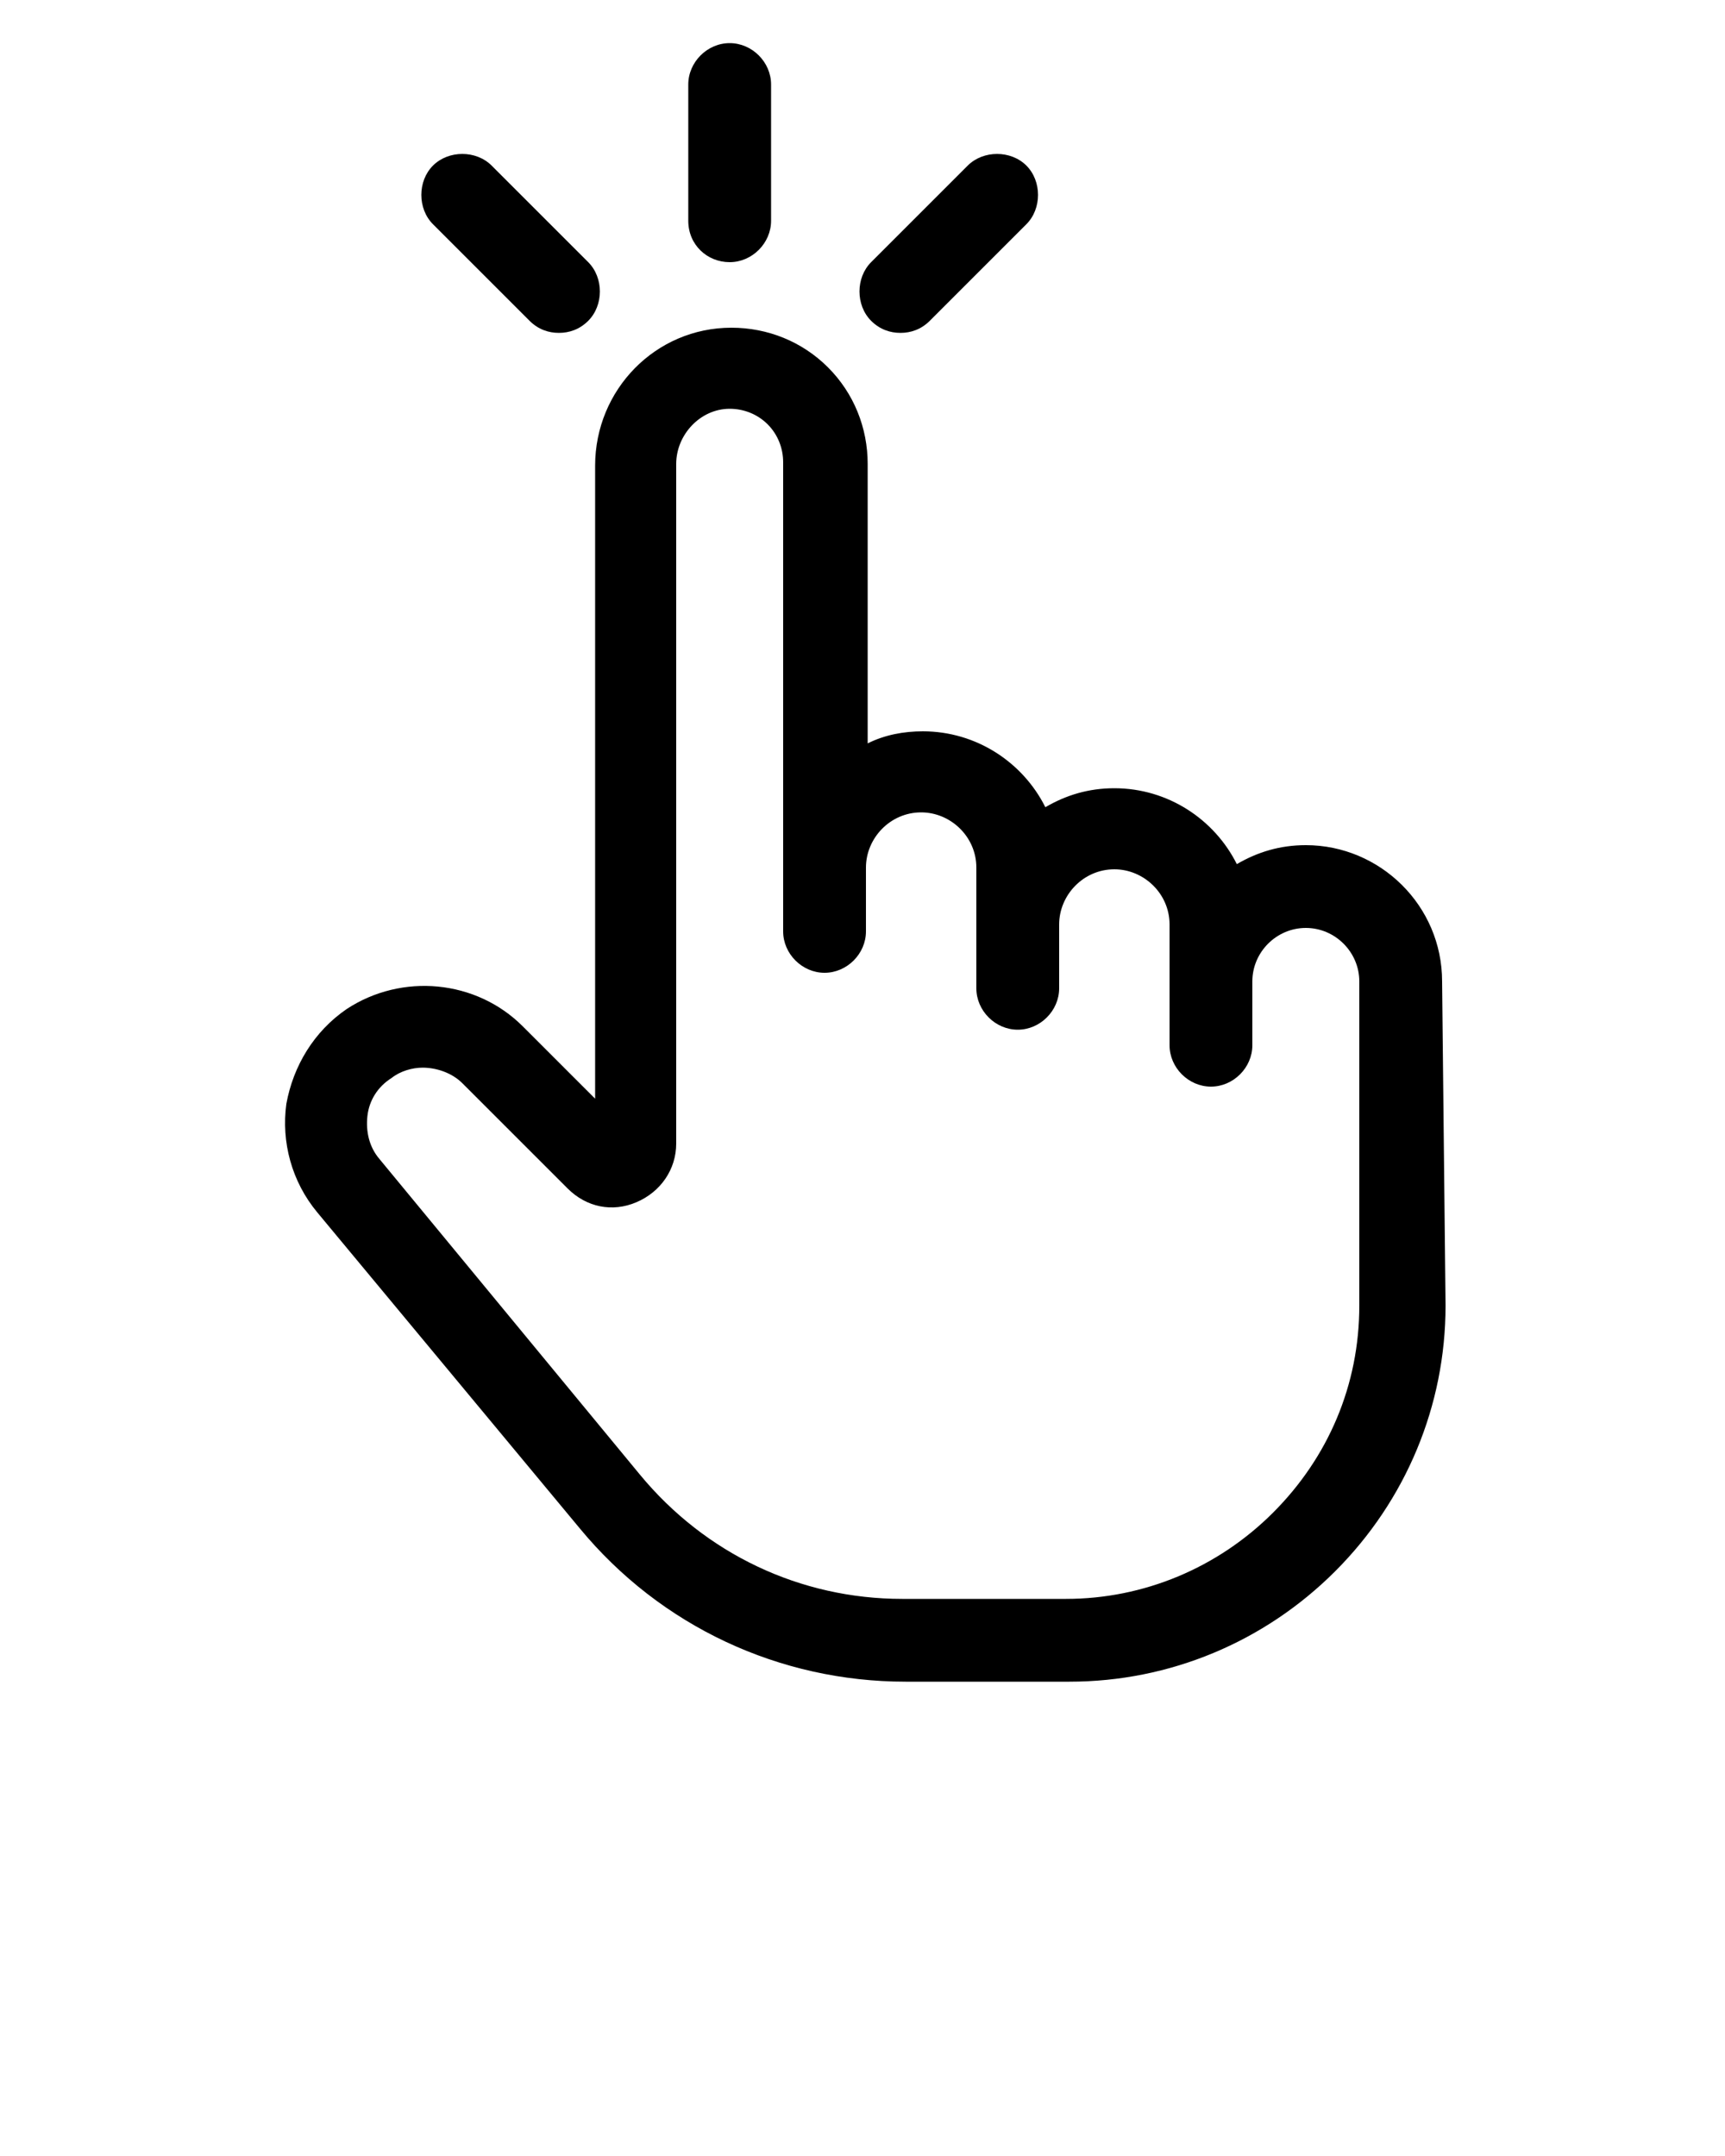 <?xml version="1.0" encoding="UTF-8"?> <!-- Generator: Adobe Illustrator 21.1.0, SVG Export Plug-In . SVG Version: 6.00 Build 0) --> <svg xmlns="http://www.w3.org/2000/svg" xmlns:xlink="http://www.w3.org/1999/xlink" id="Layer_1" x="0px" y="0px" viewBox="0 0 100 125" style="enable-background:new 0 0 100 125;" xml:space="preserve"> <g> <path d="M83.6,56.9c0-4.4-3.6-7.9-7.9-7.9c-1.5,0-2.8,0.4-4,1.1c-1.3-2.6-4-4.4-7.1-4.4c-1.5,0-2.8,0.4-4,1.1 c-1.3-2.6-4-4.4-7.1-4.4c-1.1,0-2.2,0.2-3.2,0.7V26.9c0-2.1-0.8-4.1-2.3-5.6S44.5,19,42.4,19c-4.4,0-7.9,3.6-7.9,8v36.7l-4.2-4.2 c-2.7-2.7-7-3.1-10.2-1c-1.9,1.3-3.1,3.3-3.5,5.5c-0.3,2.2,0.3,4.5,1.8,6.3l15.2,18.3c4.7,5.7,11.6,8.9,18.9,8.9H62 c5.8,0,11.3-2.3,15.4-6.4s6.4-9.6,6.4-15.4L83.6,56.9z M73.8,87.7c-3.2,3.2-7.5,5-12,5h-9.5c-5.9,0-11.4-2.6-15.2-7.2L22,67.2 c-0.6-0.7-0.8-1.6-0.7-2.5c0.1-0.9,0.6-1.7,1.4-2.2c0.5-0.4,1.2-0.6,1.8-0.6c0.8,0,1.7,0.3,2.3,0.9l6.1,6.1c1.1,1.1,2.6,1.4,4,0.8 s2.3-1.9,2.3-3.4V26.9c0-1.7,1.4-3.2,3.1-3.2l0,0c0.8,0,1.6,0.3,2.2,0.9c0.6,0.6,0.9,1.4,0.9,2.2V54c0,1.3,1.1,2.4,2.4,2.4 c1.3,0,2.4-1.1,2.4-2.4v-3.7c0-1.7,1.4-3.2,3.2-3.2c1.7,0,3.2,1.4,3.2,3.2v7c0,1.3,1.1,2.4,2.4,2.4c1.3,0,2.4-1.1,2.4-2.4v-3.7 c0-1.7,1.4-3.2,3.2-3.2c1.7,0,3.2,1.4,3.2,3.2v7c0,1.3,1.1,2.4,2.4,2.4s2.4-1.1,2.4-2.4v-3.4c0-0.1,0-0.2,0-0.3 c0-1.7,1.4-3.1,3.1-3.1s3.1,1.4,3.1,3.1v18.8C78.8,80.3,77,84.5,73.8,87.7z"></path> <path d="M42.3,15.2c1.3,0,2.4-1.1,2.4-2.4V4.9c0-1.3-1.1-2.4-2.4-2.4s-2.4,1.1-2.4,2.4v7.9C39.9,14.2,41,15.2,42.3,15.2z"></path> <path d="M30.7,18.6c0.5,0.5,1.1,0.7,1.7,0.7c0.6,0,1.2-0.2,1.7-0.7c0.9-0.9,0.9-2.5,0-3.4l-5.6-5.6c-0.9-0.9-2.5-0.9-3.4,0 s-0.9,2.5,0,3.4L30.7,18.6z"></path> <path d="M52.2,19.3c0.6,0,1.2-0.2,1.7-0.7l5.6-5.6c0.9-0.9,0.9-2.5,0-3.4s-2.5-0.9-3.4,0l-5.6,5.6c-0.9,0.9-0.9,2.5,0,3.4 C51,19.1,51.6,19.3,52.2,19.3z"></path> </g> </svg> 